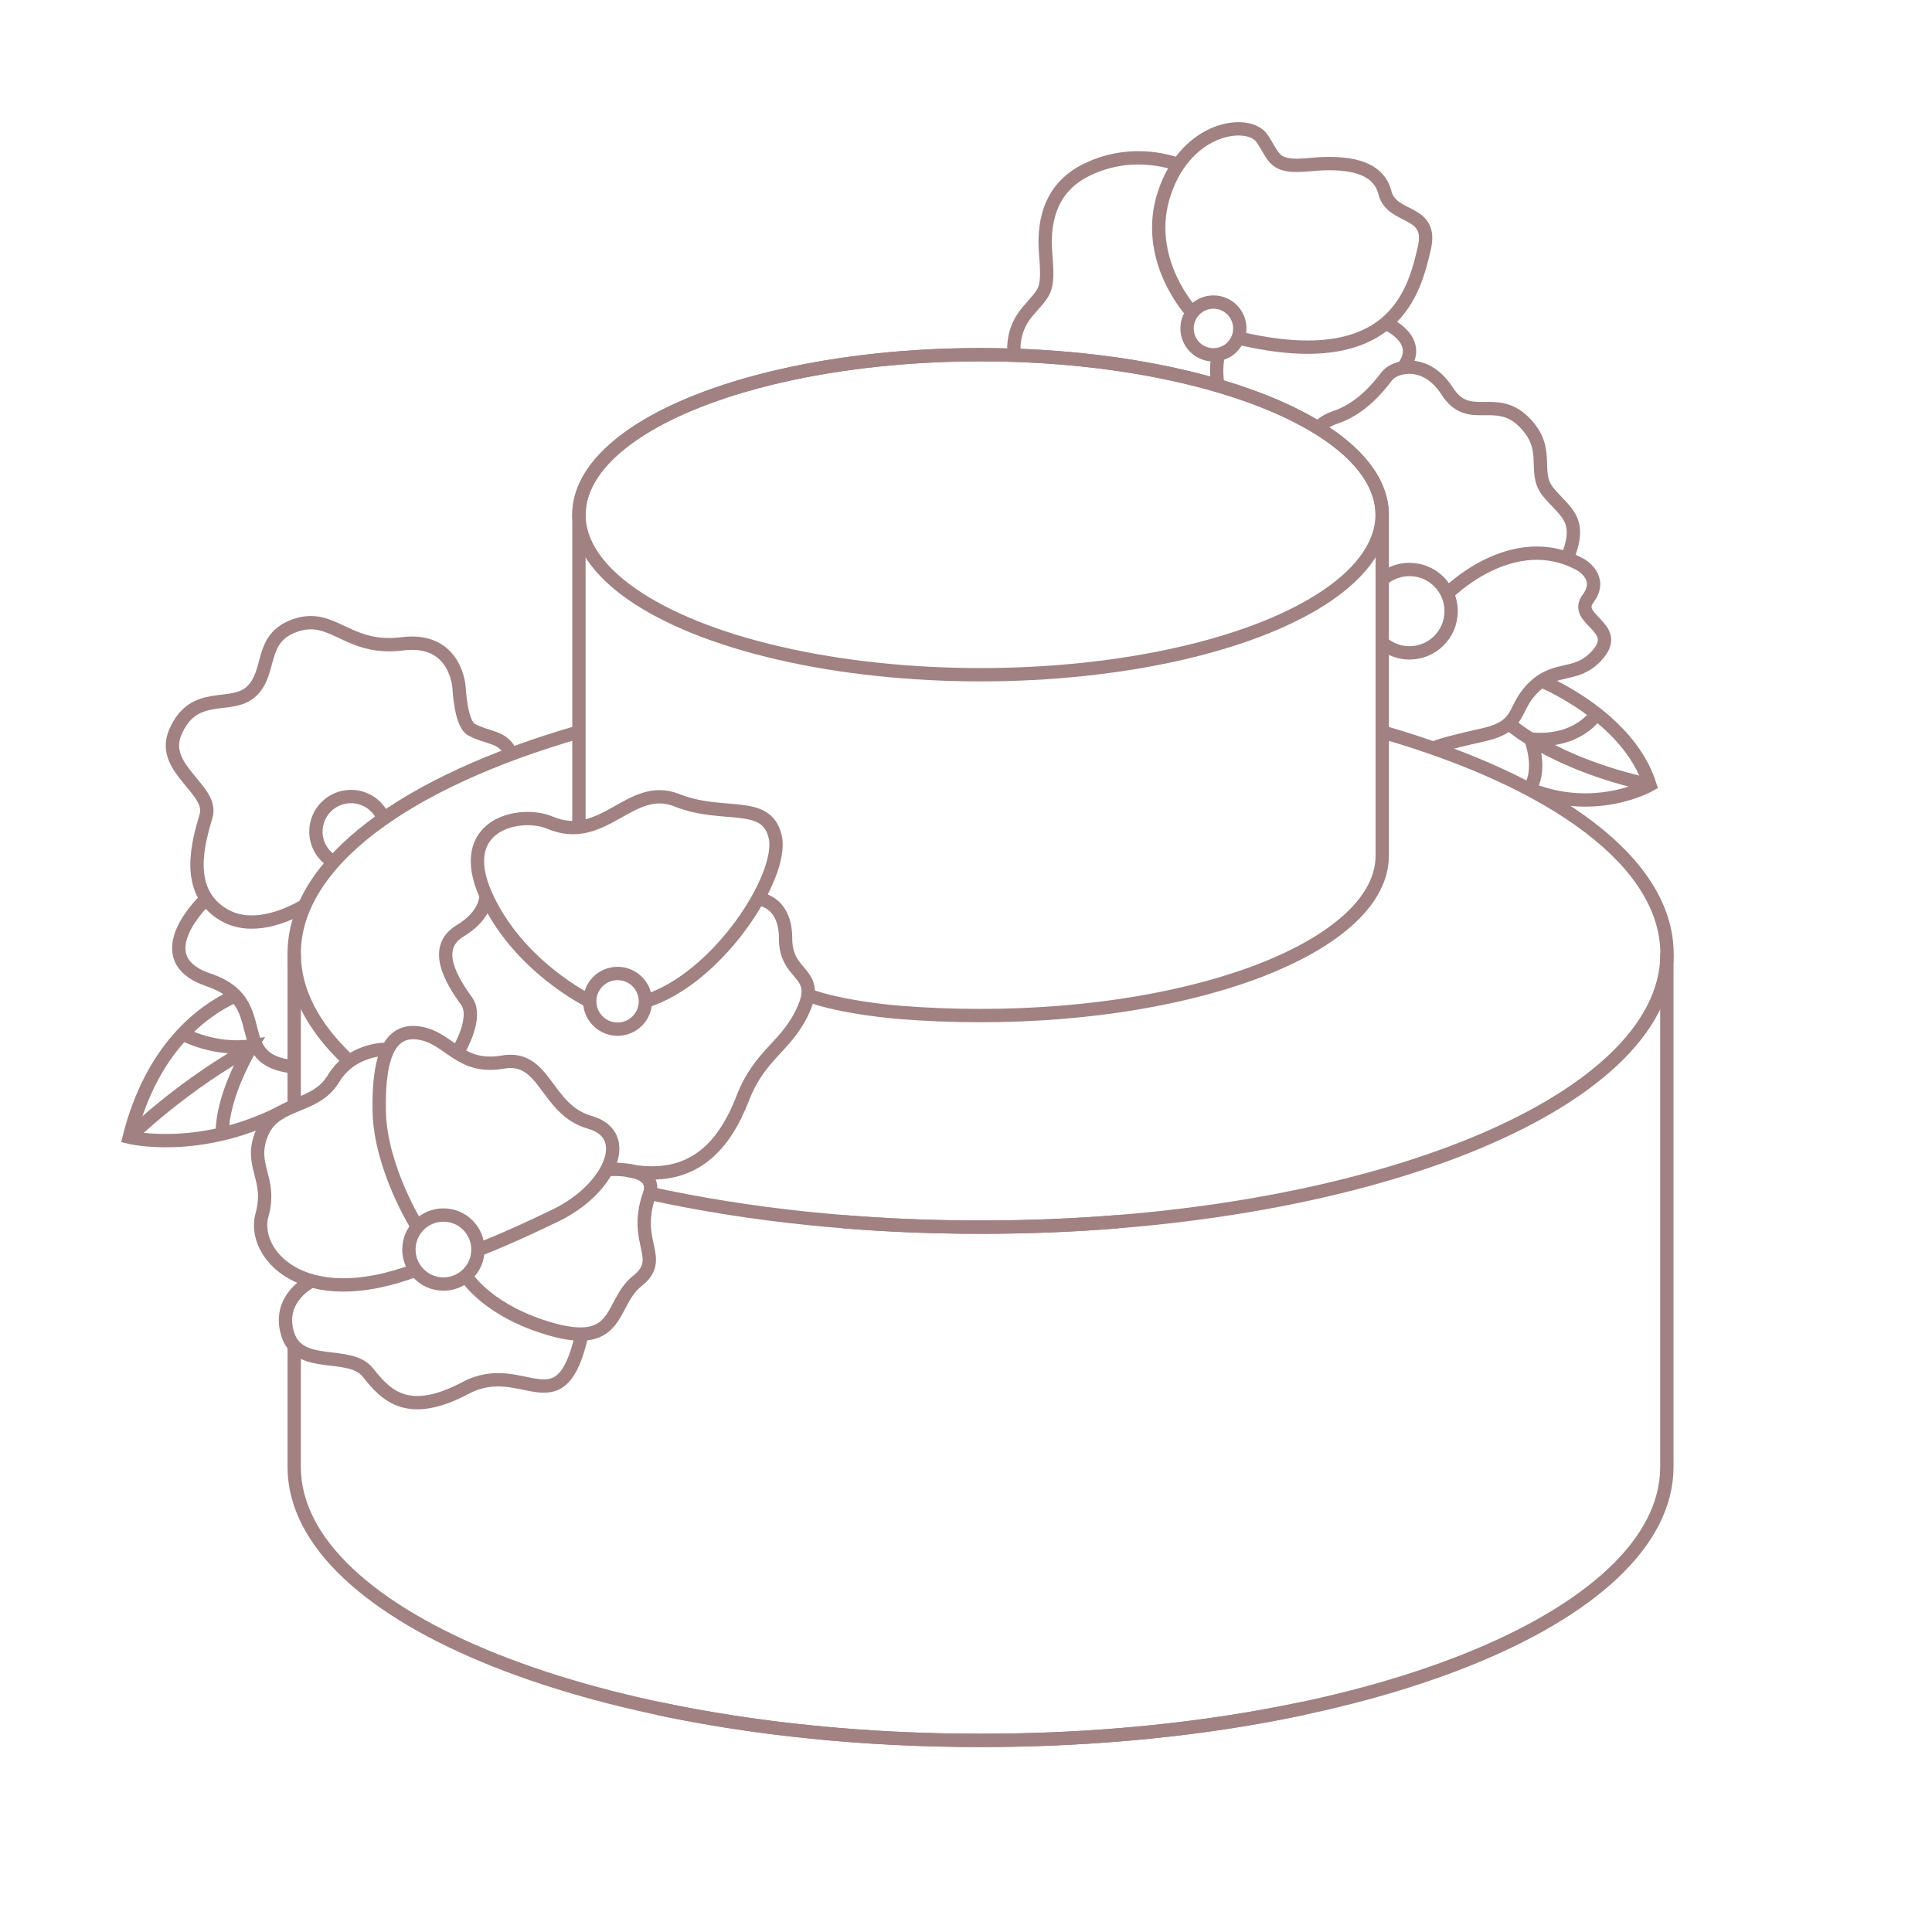 <?xml version="1.0" encoding="UTF-8"?>
<svg xmlns="http://www.w3.org/2000/svg" id="Noir" viewBox="0 0 145 145">
  <path d="M49.43,128.23c7.21,1.53,15.43,2.39,24.16,2.39,28.45,0,51.51-9.19,51.51-20.52v-38.53" fill="none" stroke="#a18181" stroke-miterlimit="10"></path>
  <path d="M97.75,128.23c-7.21,1.53-15.43,2.39-24.16,2.39-28.45,0-51.51-9.19-51.51-20.52v-9.1" fill="none" stroke="#a18181" stroke-miterlimit="10"></path>
  <line x1="22.08" y1="71.57" x2="22.08" y2="82.74" fill="none" stroke="#a18181" stroke-miterlimit="10"></line>
  <path d="M26.15,79.58c-2.62-2.46-4.07-5.17-4.07-8.01,0-6.85,8.42-12.91,21.37-16.64" fill="none" stroke="#a18181" stroke-miterlimit="10"></path>
  <path d="M103.79,54.95c12.92,3.73,21.32,9.79,21.32,16.63,0,11.33-23.06,20.52-51.51,20.52-3.54,0-6.99-.14-10.32-.41" fill="none" stroke="#a18181" stroke-miterlimit="10"></path>
  <path d="M48.75,89.56c7.37,1.62,15.83,2.54,24.84,2.54,3.54,0,6.99-.14,10.32-.41" fill="none" stroke="#a18181" stroke-miterlimit="10"></path>
  <path d="M43.45,61.92v-23.29c0-6.63,13.5-12.01,30.14-12.01s30.15,5.38,30.15,12.01v25.58c0,6.63-13.5,12.01-30.15,12.01-2.08,0-4.11-.08-6.08-.24,0,0-4.25-.32-6.85-1.29" fill="none" stroke="#a18181" stroke-miterlimit="10"></path>
  <ellipse cx="73.59" cy="38.63" rx="30.14" ry="12.01" fill="none" stroke="#a18181" stroke-miterlimit="10"></ellipse>
  <circle cx="91.07" cy="24.65" r="1.98" fill="none" stroke="#a18181" stroke-miterlimit="10"></circle>
  <path d="M89.48,23.47s-3.77-4.01-2.08-9.01c1.69-5.01,6.31-5.54,7.31-4.08s.81,2.24,3.53,1.98c2.73-.27,5.18.04,5.7,2.1.52,2.06,3.67,1.2,2.95,4.2-.72,3-2.11,9.48-13.85,6.73" fill="none" stroke="#a18181" stroke-miterlimit="10"></path>
  <path d="M76.15,26.83s-.41-1.81.94-3.41c1.35-1.6,1.63-1.46,1.39-4.36-.24-2.89.63-5.12,3.08-6.32,3.6-1.76,6.87-.38,6.87-.38" fill="none" stroke="#a18181" stroke-miterlimit="10"></path>
  <path d="M103.82,43.43c.54-.43,1.22-.69,1.96-.69,1.73,0,3.13,1.4,3.13,3.13s-1.4,3.13-3.13,3.13c-.71,0-1.36-.24-1.89-.64" fill="none" stroke="#a18181" stroke-miterlimit="10"></path>
  <path d="M98.92,32.11c.28-.29.69-.58,1.31-.79,1.92-.64,3.24-2.27,3.84-3.07s2.94-1.4,4.55,1.11c1.61,2.52,3.61.2,5.73,2.28,2.12,2.08.6,3.76,1.84,5.28,1.24,1.52,2.52,1.96,1.56,4.66" fill="none" stroke="#a18181" stroke-miterlimit="10"></path>
  <path d="M108.62,44.56s4.93-5.03,10.04-2.16c0,0,1.7.96.53,2.52s2.39,2.11.83,4.07c-1.56,1.96-3.13.91-4.86,2.54-1.73,1.63-.82,2.95-3.87,3.63-3.06.68-3.49.91-3.49.91" fill="none" stroke="#a18181" stroke-miterlimit="10"></path>
  <path d="M91.44,26.62s-.26,1.02-.04,2.27" fill="none" stroke="#a18181" stroke-miterlimit="10"></path>
  <path d="M104.01,24.26s2.9,1.22,1.29,3.35" fill="none" stroke="#a18181" stroke-miterlimit="10"></path>
  <path d="M115.69,51.1s6.51,2.65,8.14,7.81c0,0-4.26,2.44-9.4.15" fill="none" stroke="#a18181" stroke-miterlimit="10"></path>
  <path d="M113.24,54.29s3.21,2.99,10.59,4.62" fill="none" stroke="#a18181" stroke-miterlimit="10"></path>
  <path d="M119.82,53.57s-1.33,2.21-4.93,1.9c0,0,.82,2.08,0,3.6" fill="none" stroke="#a18181" stroke-miterlimit="10"></path>
  <path d="M28.69,61.23c-.43-.86-1.32-1.45-2.35-1.45-1.45,0-2.63,1.18-2.63,2.63,0,.91.46,1.71,1.16,2.18" fill="none" stroke="#a18181" stroke-miterlimit="10"></path>
  <circle cx="46.35" cy="75.15" r="2.09" fill="none" stroke="#a18181" stroke-miterlimit="10"></circle>
  <path d="M22.78,68.02c-1.39.78-3.94,1.85-6,.63-3-1.78-1.88-5.47-1.31-7.43s-3.48-3.53-2.32-6.25c1.41-3.31,4.2-1.63,5.74-3.1s.51-4.02,3.33-4.95c2.82-.93,3.85,1.92,7.97,1.4,4.12-.52,4.27,3.36,4.27,3.36,0,0,.12,2.6.9,3.06,1.18.69,2.46.47,3,1.86" fill="none" stroke="#a18181" stroke-miterlimit="10"></path>
  <path d="M15.47,67.46s-4.75,4.43.2,6.09,1.33,6.03,6.4,6.52" fill="none" stroke="#a18181" stroke-miterlimit="10"></path>
  <path d="M17.53,74.79c-2.28,1.07-6.12,3.81-7.83,10.56,0,0,5.2,1.28,11.41-1.88" fill="none" stroke="#a18181" stroke-miterlimit="10"></path>
  <path d="M9.7,85.35s4.08-4.03,9.61-6.98" fill="none" stroke="#a18181" stroke-miterlimit="10"></path>
  <path d="M13.71,77.6s2.39,1.32,5.19.89c0,0-2.31,3.72-2.21,6.7" fill="none" stroke="#a18181" stroke-miterlimit="10"></path>
  <path d="M44.26,75.15s-5.42-2.63-7.8-7.98c-2.38-5.36,2.62-6.35,4.81-5.43,4.04,1.7,6.03-3.08,9.53-1.68,3.51,1.4,6.76-.1,7.39,2.78s-4.26,10.59-9.75,12.31" fill="none" stroke="#a18181" stroke-miterlimit="10"></path>
  <path d="M36.47,67.16s.15,1.44-1.95,2.71c-2.1,1.28-.66,3.66.5,5.27.85,1.18-.5,3.51-.5,3.51" fill="none" stroke="#a18181" stroke-miterlimit="10"></path>
  <path d="M56.87,67.46s2.09.08,2.09,2.98,2.59,2.44,1.37,5.26c-1.22,2.83-3.28,3.35-4.58,6.71-1.3,3.36-3.6,6.45-8.71,5.42" fill="none" stroke="#a18181" stroke-miterlimit="10"></path>
  <circle cx="33.28" cy="93.78" r="2.59" fill="none" stroke="#a18181" stroke-miterlimit="10"></circle>
  <path d="M31.34,92.1s-2.8-4.43-2.88-8.73.89-6.23,3.1-5.82c2.21.41,2.96,2.72,6.18,2.16,3.23-.56,3.18,3.57,6.52,4.52,3.34.95,1.47,5.03-2.54,6.98-4.02,1.94-5.85,2.59-5.85,2.59" fill="none" stroke="#a18181" stroke-miterlimit="10"></path>
  <path d="M45.53,87.78s3.98-.34,3.2,1.89c-1.28,3.65,1.25,4.76-.91,6.48-2.17,1.72-1.11,5.43-7.23,3.37-4.23-1.42-5.63-3.77-5.63-3.77" fill="none" stroke="#a18181" stroke-miterlimit="10"></path>
  <path d="M28.84,78.75c-.73.04-2.69.34-3.81,2.2-1.38,2.32-4.37,1.65-5.38,4.11-1.01,2.45.79,3.34.01,6.14-.78,2.8,2.94,7.36,11.56,4.12" fill="none" stroke="#a18181" stroke-miterlimit="10"></path>
  <path d="M23.42,96.13s-2.67,1.24-1.83,3.99c.84,2.75,4.65,1.15,6.03,2.9s3.01,3.43,7.34,1.14c4.33-2.29,7.09,3.19,8.72-4.05" fill="none" stroke="#a18181" stroke-miterlimit="10"></path>
</svg>
